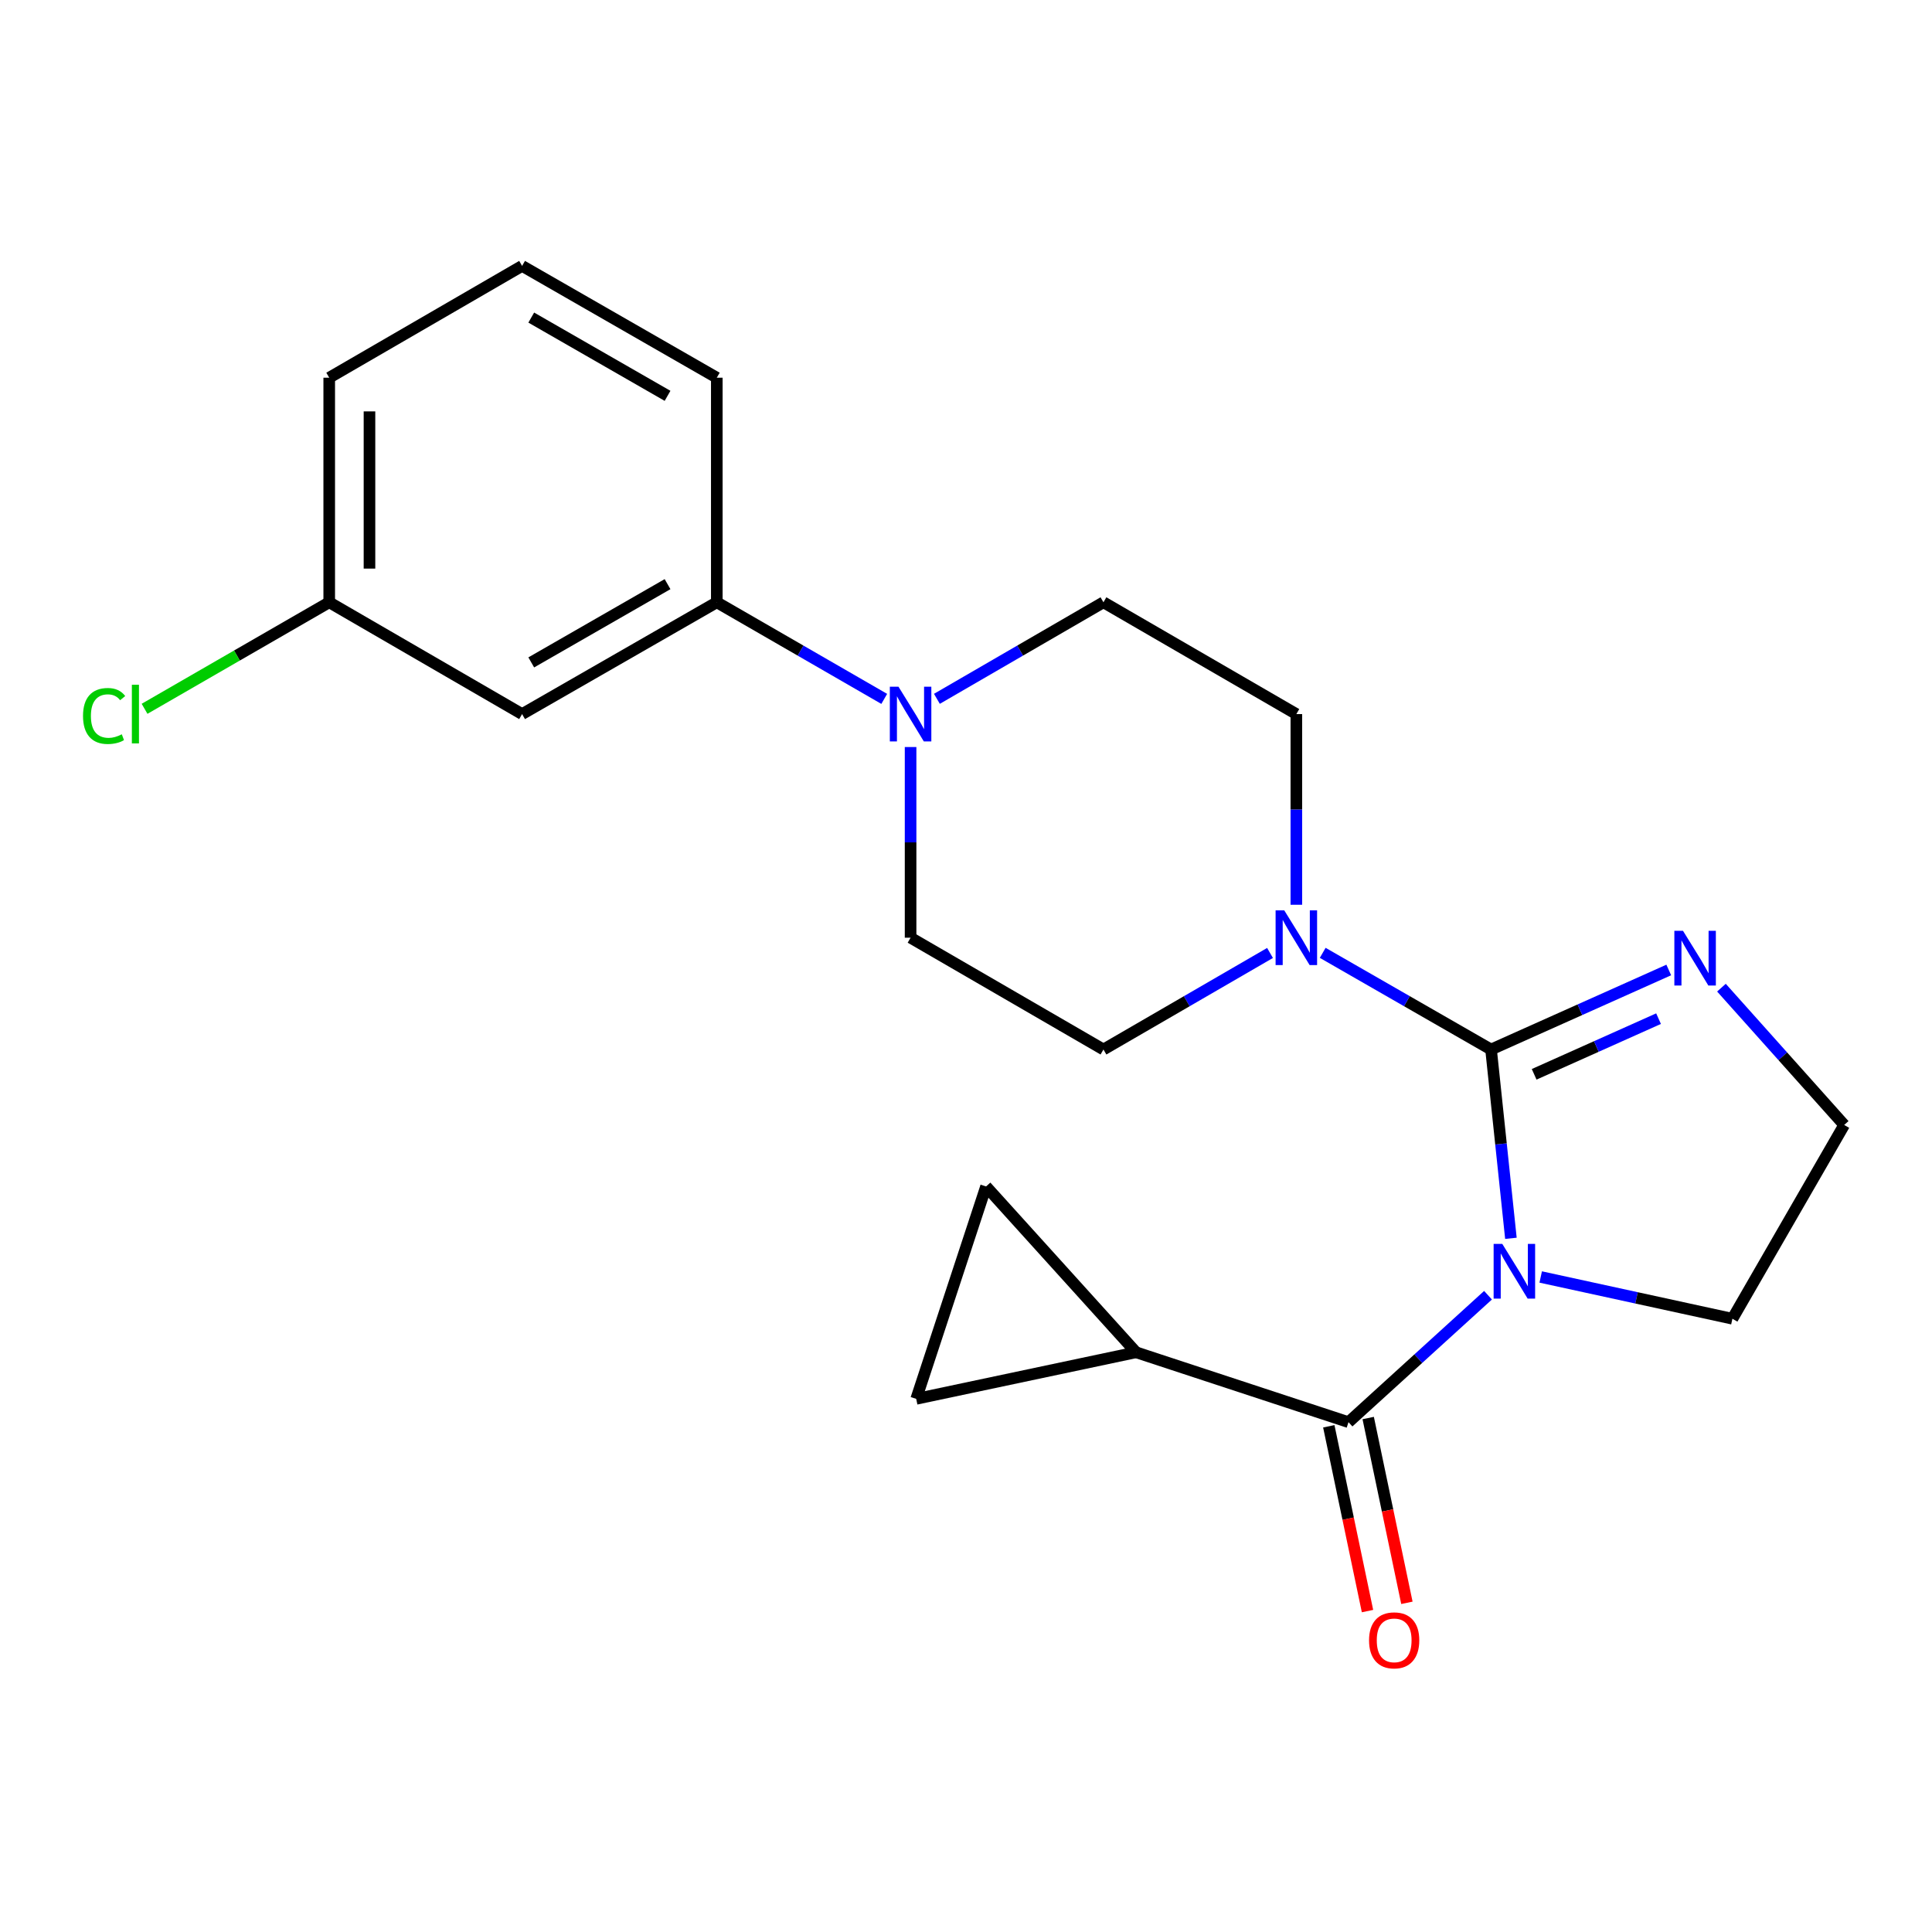 <?xml version='1.0' encoding='iso-8859-1'?>
<svg version='1.1' baseProfile='full'
              xmlns='http://www.w3.org/2000/svg'
                      xmlns:rdkit='http://www.rdkit.org/xml'
                      xmlns:xlink='http://www.w3.org/1999/xlink'
                  xml:space='preserve'
width='1000px' height='1000px' viewBox='0 0 1000 1000'>
<!-- END OF HEADER -->
<rect style='opacity:1.0;fill:#FFFFFF;stroke:none' width='1000' height='1000' x='0' y='0'> </rect>
<path class='bond-0' d='M 782.045,640.95 L 776.905,592.086' style='fill:none;fill-rule:evenodd;stroke:#0000FF;stroke-width:6px;stroke-linecap:butt;stroke-linejoin:miter;stroke-opacity:1' />
<path class='bond-0' d='M 776.905,592.086 L 771.765,543.222' style='fill:none;fill-rule:evenodd;stroke:#000000;stroke-width:6px;stroke-linecap:butt;stroke-linejoin:miter;stroke-opacity:1' />
<path class='bond-1' d='M 770.197,670.406 L 734.089,703.257' style='fill:none;fill-rule:evenodd;stroke:#0000FF;stroke-width:6px;stroke-linecap:butt;stroke-linejoin:miter;stroke-opacity:1' />
<path class='bond-1' d='M 734.089,703.257 L 697.981,736.108' style='fill:none;fill-rule:evenodd;stroke:#000000;stroke-width:6px;stroke-linecap:butt;stroke-linejoin:miter;stroke-opacity:1' />
<path class='bond-15' d='M 797.466,660.964 L 847.078,671.773' style='fill:none;fill-rule:evenodd;stroke:#0000FF;stroke-width:6px;stroke-linecap:butt;stroke-linejoin:miter;stroke-opacity:1' />
<path class='bond-15' d='M 847.078,671.773 L 896.69,682.582' style='fill:none;fill-rule:evenodd;stroke:#000000;stroke-width:6px;stroke-linecap:butt;stroke-linejoin:miter;stroke-opacity:1' />
<path class='bond-2' d='M 771.765,543.222 L 728.198,518.206' style='fill:none;fill-rule:evenodd;stroke:#000000;stroke-width:6px;stroke-linecap:butt;stroke-linejoin:miter;stroke-opacity:1' />
<path class='bond-2' d='M 728.198,518.206 L 684.632,493.19' style='fill:none;fill-rule:evenodd;stroke:#0000FF;stroke-width:6px;stroke-linecap:butt;stroke-linejoin:miter;stroke-opacity:1' />
<path class='bond-3' d='M 771.765,543.222 L 817.757,522.64' style='fill:none;fill-rule:evenodd;stroke:#000000;stroke-width:6px;stroke-linecap:butt;stroke-linejoin:miter;stroke-opacity:1' />
<path class='bond-3' d='M 817.757,522.64 L 863.749,502.059' style='fill:none;fill-rule:evenodd;stroke:#0000FF;stroke-width:6px;stroke-linecap:butt;stroke-linejoin:miter;stroke-opacity:1' />
<path class='bond-3' d='M 794.073,556.066 L 826.268,541.659' style='fill:none;fill-rule:evenodd;stroke:#000000;stroke-width:6px;stroke-linecap:butt;stroke-linejoin:miter;stroke-opacity:1' />
<path class='bond-3' d='M 826.268,541.659 L 858.462,527.252' style='fill:none;fill-rule:evenodd;stroke:#0000FF;stroke-width:6px;stroke-linecap:butt;stroke-linejoin:miter;stroke-opacity:1' />
<path class='bond-4' d='M 697.981,736.108 L 588.024,699.945' style='fill:none;fill-rule:evenodd;stroke:#000000;stroke-width:6px;stroke-linecap:butt;stroke-linejoin:miter;stroke-opacity:1' />
<path class='bond-10' d='M 687.784,738.244 L 697.802,786.068' style='fill:none;fill-rule:evenodd;stroke:#000000;stroke-width:6px;stroke-linecap:butt;stroke-linejoin:miter;stroke-opacity:1' />
<path class='bond-10' d='M 697.802,786.068 L 707.819,833.893' style='fill:none;fill-rule:evenodd;stroke:#FF0000;stroke-width:6px;stroke-linecap:butt;stroke-linejoin:miter;stroke-opacity:1' />
<path class='bond-10' d='M 708.178,733.972 L 718.195,781.797' style='fill:none;fill-rule:evenodd;stroke:#000000;stroke-width:6px;stroke-linecap:butt;stroke-linejoin:miter;stroke-opacity:1' />
<path class='bond-10' d='M 718.195,781.797 L 728.213,829.621' style='fill:none;fill-rule:evenodd;stroke:#FF0000;stroke-width:6px;stroke-linecap:butt;stroke-linejoin:miter;stroke-opacity:1' />
<path class='bond-11' d='M 670.987,468.301 L 670.987,418.955' style='fill:none;fill-rule:evenodd;stroke:#0000FF;stroke-width:6px;stroke-linecap:butt;stroke-linejoin:miter;stroke-opacity:1' />
<path class='bond-11' d='M 670.987,418.955 L 670.987,369.609' style='fill:none;fill-rule:evenodd;stroke:#000000;stroke-width:6px;stroke-linecap:butt;stroke-linejoin:miter;stroke-opacity:1' />
<path class='bond-12' d='M 657.362,493.252 L 614.254,518.237' style='fill:none;fill-rule:evenodd;stroke:#0000FF;stroke-width:6px;stroke-linecap:butt;stroke-linejoin:miter;stroke-opacity:1' />
<path class='bond-12' d='M 614.254,518.237 L 571.146,543.222' style='fill:none;fill-rule:evenodd;stroke:#000000;stroke-width:6px;stroke-linecap:butt;stroke-linejoin:miter;stroke-opacity:1' />
<path class='bond-22' d='M 891.016,511.211 L 922.781,546.744' style='fill:none;fill-rule:evenodd;stroke:#0000FF;stroke-width:6px;stroke-linecap:butt;stroke-linejoin:miter;stroke-opacity:1' />
<path class='bond-22' d='M 922.781,546.744 L 954.545,582.278' style='fill:none;fill-rule:evenodd;stroke:#000000;stroke-width:6px;stroke-linecap:butt;stroke-linejoin:miter;stroke-opacity:1' />
<path class='bond-6' d='M 588.024,699.945 L 474.223,724.046' style='fill:none;fill-rule:evenodd;stroke:#000000;stroke-width:6px;stroke-linecap:butt;stroke-linejoin:miter;stroke-opacity:1' />
<path class='bond-7' d='M 588.024,699.945 L 510.385,614.111' style='fill:none;fill-rule:evenodd;stroke:#000000;stroke-width:6px;stroke-linecap:butt;stroke-linejoin:miter;stroke-opacity:1' />
<path class='bond-5' d='M 471.317,386.663 L 471.317,436.009' style='fill:none;fill-rule:evenodd;stroke:#0000FF;stroke-width:6px;stroke-linecap:butt;stroke-linejoin:miter;stroke-opacity:1' />
<path class='bond-5' d='M 471.317,436.009 L 471.317,485.355' style='fill:none;fill-rule:evenodd;stroke:#000000;stroke-width:6px;stroke-linecap:butt;stroke-linejoin:miter;stroke-opacity:1' />
<path class='bond-8' d='M 457.682,361.743 L 414.348,336.743' style='fill:none;fill-rule:evenodd;stroke:#0000FF;stroke-width:6px;stroke-linecap:butt;stroke-linejoin:miter;stroke-opacity:1' />
<path class='bond-8' d='M 414.348,336.743 L 371.014,311.742' style='fill:none;fill-rule:evenodd;stroke:#000000;stroke-width:6px;stroke-linecap:butt;stroke-linejoin:miter;stroke-opacity:1' />
<path class='bond-24' d='M 484.942,361.711 L 528.044,336.727' style='fill:none;fill-rule:evenodd;stroke:#0000FF;stroke-width:6px;stroke-linecap:butt;stroke-linejoin:miter;stroke-opacity:1' />
<path class='bond-24' d='M 528.044,336.727 L 571.146,311.742' style='fill:none;fill-rule:evenodd;stroke:#000000;stroke-width:6px;stroke-linecap:butt;stroke-linejoin:miter;stroke-opacity:1' />
<path class='bond-23' d='M 474.223,724.046 L 510.385,614.111' style='fill:none;fill-rule:evenodd;stroke:#000000;stroke-width:6px;stroke-linecap:butt;stroke-linejoin:miter;stroke-opacity:1' />
<path class='bond-9' d='M 371.014,311.742 L 270.236,369.609' style='fill:none;fill-rule:evenodd;stroke:#000000;stroke-width:6px;stroke-linecap:butt;stroke-linejoin:miter;stroke-opacity:1' />
<path class='bond-9' d='M 345.522,302.353 L 274.977,342.86' style='fill:none;fill-rule:evenodd;stroke:#000000;stroke-width:6px;stroke-linecap:butt;stroke-linejoin:miter;stroke-opacity:1' />
<path class='bond-19' d='M 371.014,311.742 L 371.014,195.499' style='fill:none;fill-rule:evenodd;stroke:#000000;stroke-width:6px;stroke-linecap:butt;stroke-linejoin:miter;stroke-opacity:1' />
<path class='bond-16' d='M 270.236,369.609 L 170.407,311.742' style='fill:none;fill-rule:evenodd;stroke:#000000;stroke-width:6px;stroke-linecap:butt;stroke-linejoin:miter;stroke-opacity:1' />
<path class='bond-13' d='M 670.987,369.609 L 571.146,311.742' style='fill:none;fill-rule:evenodd;stroke:#000000;stroke-width:6px;stroke-linecap:butt;stroke-linejoin:miter;stroke-opacity:1' />
<path class='bond-14' d='M 571.146,543.222 L 471.317,485.355' style='fill:none;fill-rule:evenodd;stroke:#000000;stroke-width:6px;stroke-linecap:butt;stroke-linejoin:miter;stroke-opacity:1' />
<path class='bond-17' d='M 896.69,682.582 L 954.545,582.278' style='fill:none;fill-rule:evenodd;stroke:#000000;stroke-width:6px;stroke-linecap:butt;stroke-linejoin:miter;stroke-opacity:1' />
<path class='bond-18' d='M 170.407,311.742 L 122.617,339.31' style='fill:none;fill-rule:evenodd;stroke:#000000;stroke-width:6px;stroke-linecap:butt;stroke-linejoin:miter;stroke-opacity:1' />
<path class='bond-18' d='M 122.617,339.31 L 74.827,366.878' style='fill:none;fill-rule:evenodd;stroke:#00CC00;stroke-width:6px;stroke-linecap:butt;stroke-linejoin:miter;stroke-opacity:1' />
<path class='bond-25' d='M 170.407,311.742 L 170.407,195.499' style='fill:none;fill-rule:evenodd;stroke:#000000;stroke-width:6px;stroke-linecap:butt;stroke-linejoin:miter;stroke-opacity:1' />
<path class='bond-25' d='M 191.243,294.306 L 191.243,212.935' style='fill:none;fill-rule:evenodd;stroke:#000000;stroke-width:6px;stroke-linecap:butt;stroke-linejoin:miter;stroke-opacity:1' />
<path class='bond-20' d='M 371.014,195.499 L 270.236,137.632' style='fill:none;fill-rule:evenodd;stroke:#000000;stroke-width:6px;stroke-linecap:butt;stroke-linejoin:miter;stroke-opacity:1' />
<path class='bond-20' d='M 345.522,204.888 L 274.977,164.381' style='fill:none;fill-rule:evenodd;stroke:#000000;stroke-width:6px;stroke-linecap:butt;stroke-linejoin:miter;stroke-opacity:1' />
<path class='bond-21' d='M 270.236,137.632 L 170.407,195.499' style='fill:none;fill-rule:evenodd;stroke:#000000;stroke-width:6px;stroke-linecap:butt;stroke-linejoin:miter;stroke-opacity:1' />
<path  class='atom-0' d='M 777.578 643.835
L 786.858 658.835
Q 787.778 660.315, 789.258 662.995
Q 790.738 665.675, 790.818 665.835
L 790.818 643.835
L 794.578 643.835
L 794.578 672.155
L 790.698 672.155
L 780.738 655.755
Q 779.578 653.835, 778.338 651.635
Q 777.138 649.435, 776.778 648.755
L 776.778 672.155
L 773.098 672.155
L 773.098 643.835
L 777.578 643.835
' fill='#0000FF'/>
<path  class='atom-3' d='M 664.727 471.195
L 674.007 486.195
Q 674.927 487.675, 676.407 490.355
Q 677.887 493.035, 677.967 493.195
L 677.967 471.195
L 681.727 471.195
L 681.727 499.515
L 677.847 499.515
L 667.887 483.115
Q 666.727 481.195, 665.487 478.995
Q 664.287 476.795, 663.927 476.115
L 663.927 499.515
L 660.247 499.515
L 660.247 471.195
L 664.727 471.195
' fill='#0000FF'/>
<path  class='atom-4' d='M 871.122 481.798
L 880.402 496.798
Q 881.322 498.278, 882.802 500.958
Q 884.282 503.638, 884.362 503.798
L 884.362 481.798
L 888.122 481.798
L 888.122 510.118
L 884.242 510.118
L 874.282 493.718
Q 873.122 491.798, 871.882 489.598
Q 870.682 487.398, 870.322 486.718
L 870.322 510.118
L 866.642 510.118
L 866.642 481.798
L 871.122 481.798
' fill='#0000FF'/>
<path  class='atom-6' d='M 465.057 355.449
L 474.337 370.449
Q 475.257 371.929, 476.737 374.609
Q 478.217 377.289, 478.297 377.449
L 478.297 355.449
L 482.057 355.449
L 482.057 383.769
L 478.177 383.769
L 468.217 367.369
Q 467.057 365.449, 465.817 363.249
Q 464.617 361.049, 464.257 360.369
L 464.257 383.769
L 460.577 383.769
L 460.577 355.449
L 465.057 355.449
' fill='#0000FF'/>
<path  class='atom-11' d='M 708.619 849.04
Q 708.619 842.24, 711.979 838.44
Q 715.339 834.64, 721.619 834.64
Q 727.899 834.64, 731.259 838.44
Q 734.619 842.24, 734.619 849.04
Q 734.619 855.92, 731.219 859.84
Q 727.819 863.72, 721.619 863.72
Q 715.379 863.72, 711.979 859.84
Q 708.619 855.96, 708.619 849.04
M 721.619 860.52
Q 725.939 860.52, 728.259 857.64
Q 730.619 854.72, 730.619 849.04
Q 730.619 843.48, 728.259 840.68
Q 725.939 837.84, 721.619 837.84
Q 717.299 837.84, 714.939 840.64
Q 712.619 843.44, 712.619 849.04
Q 712.619 854.76, 714.939 857.64
Q 717.299 860.52, 721.619 860.52
' fill='#FF0000'/>
<path  class='atom-19' d='M 42.971 370.589
Q 42.971 363.549, 46.251 359.869
Q 49.571 356.149, 55.851 356.149
Q 61.691 356.149, 64.811 360.269
L 62.171 362.429
Q 59.891 359.429, 55.851 359.429
Q 51.571 359.429, 49.291 362.309
Q 47.051 365.149, 47.051 370.589
Q 47.051 376.189, 49.371 379.069
Q 51.731 381.949, 56.291 381.949
Q 59.411 381.949, 63.051 380.069
L 64.171 383.069
Q 62.691 384.029, 60.451 384.589
Q 58.211 385.149, 55.731 385.149
Q 49.571 385.149, 46.251 381.389
Q 42.971 377.629, 42.971 370.589
' fill='#00CC00'/>
<path  class='atom-19' d='M 68.251 354.429
L 71.931 354.429
L 71.931 384.789
L 68.251 384.789
L 68.251 354.429
' fill='#00CC00'/>
</svg>
